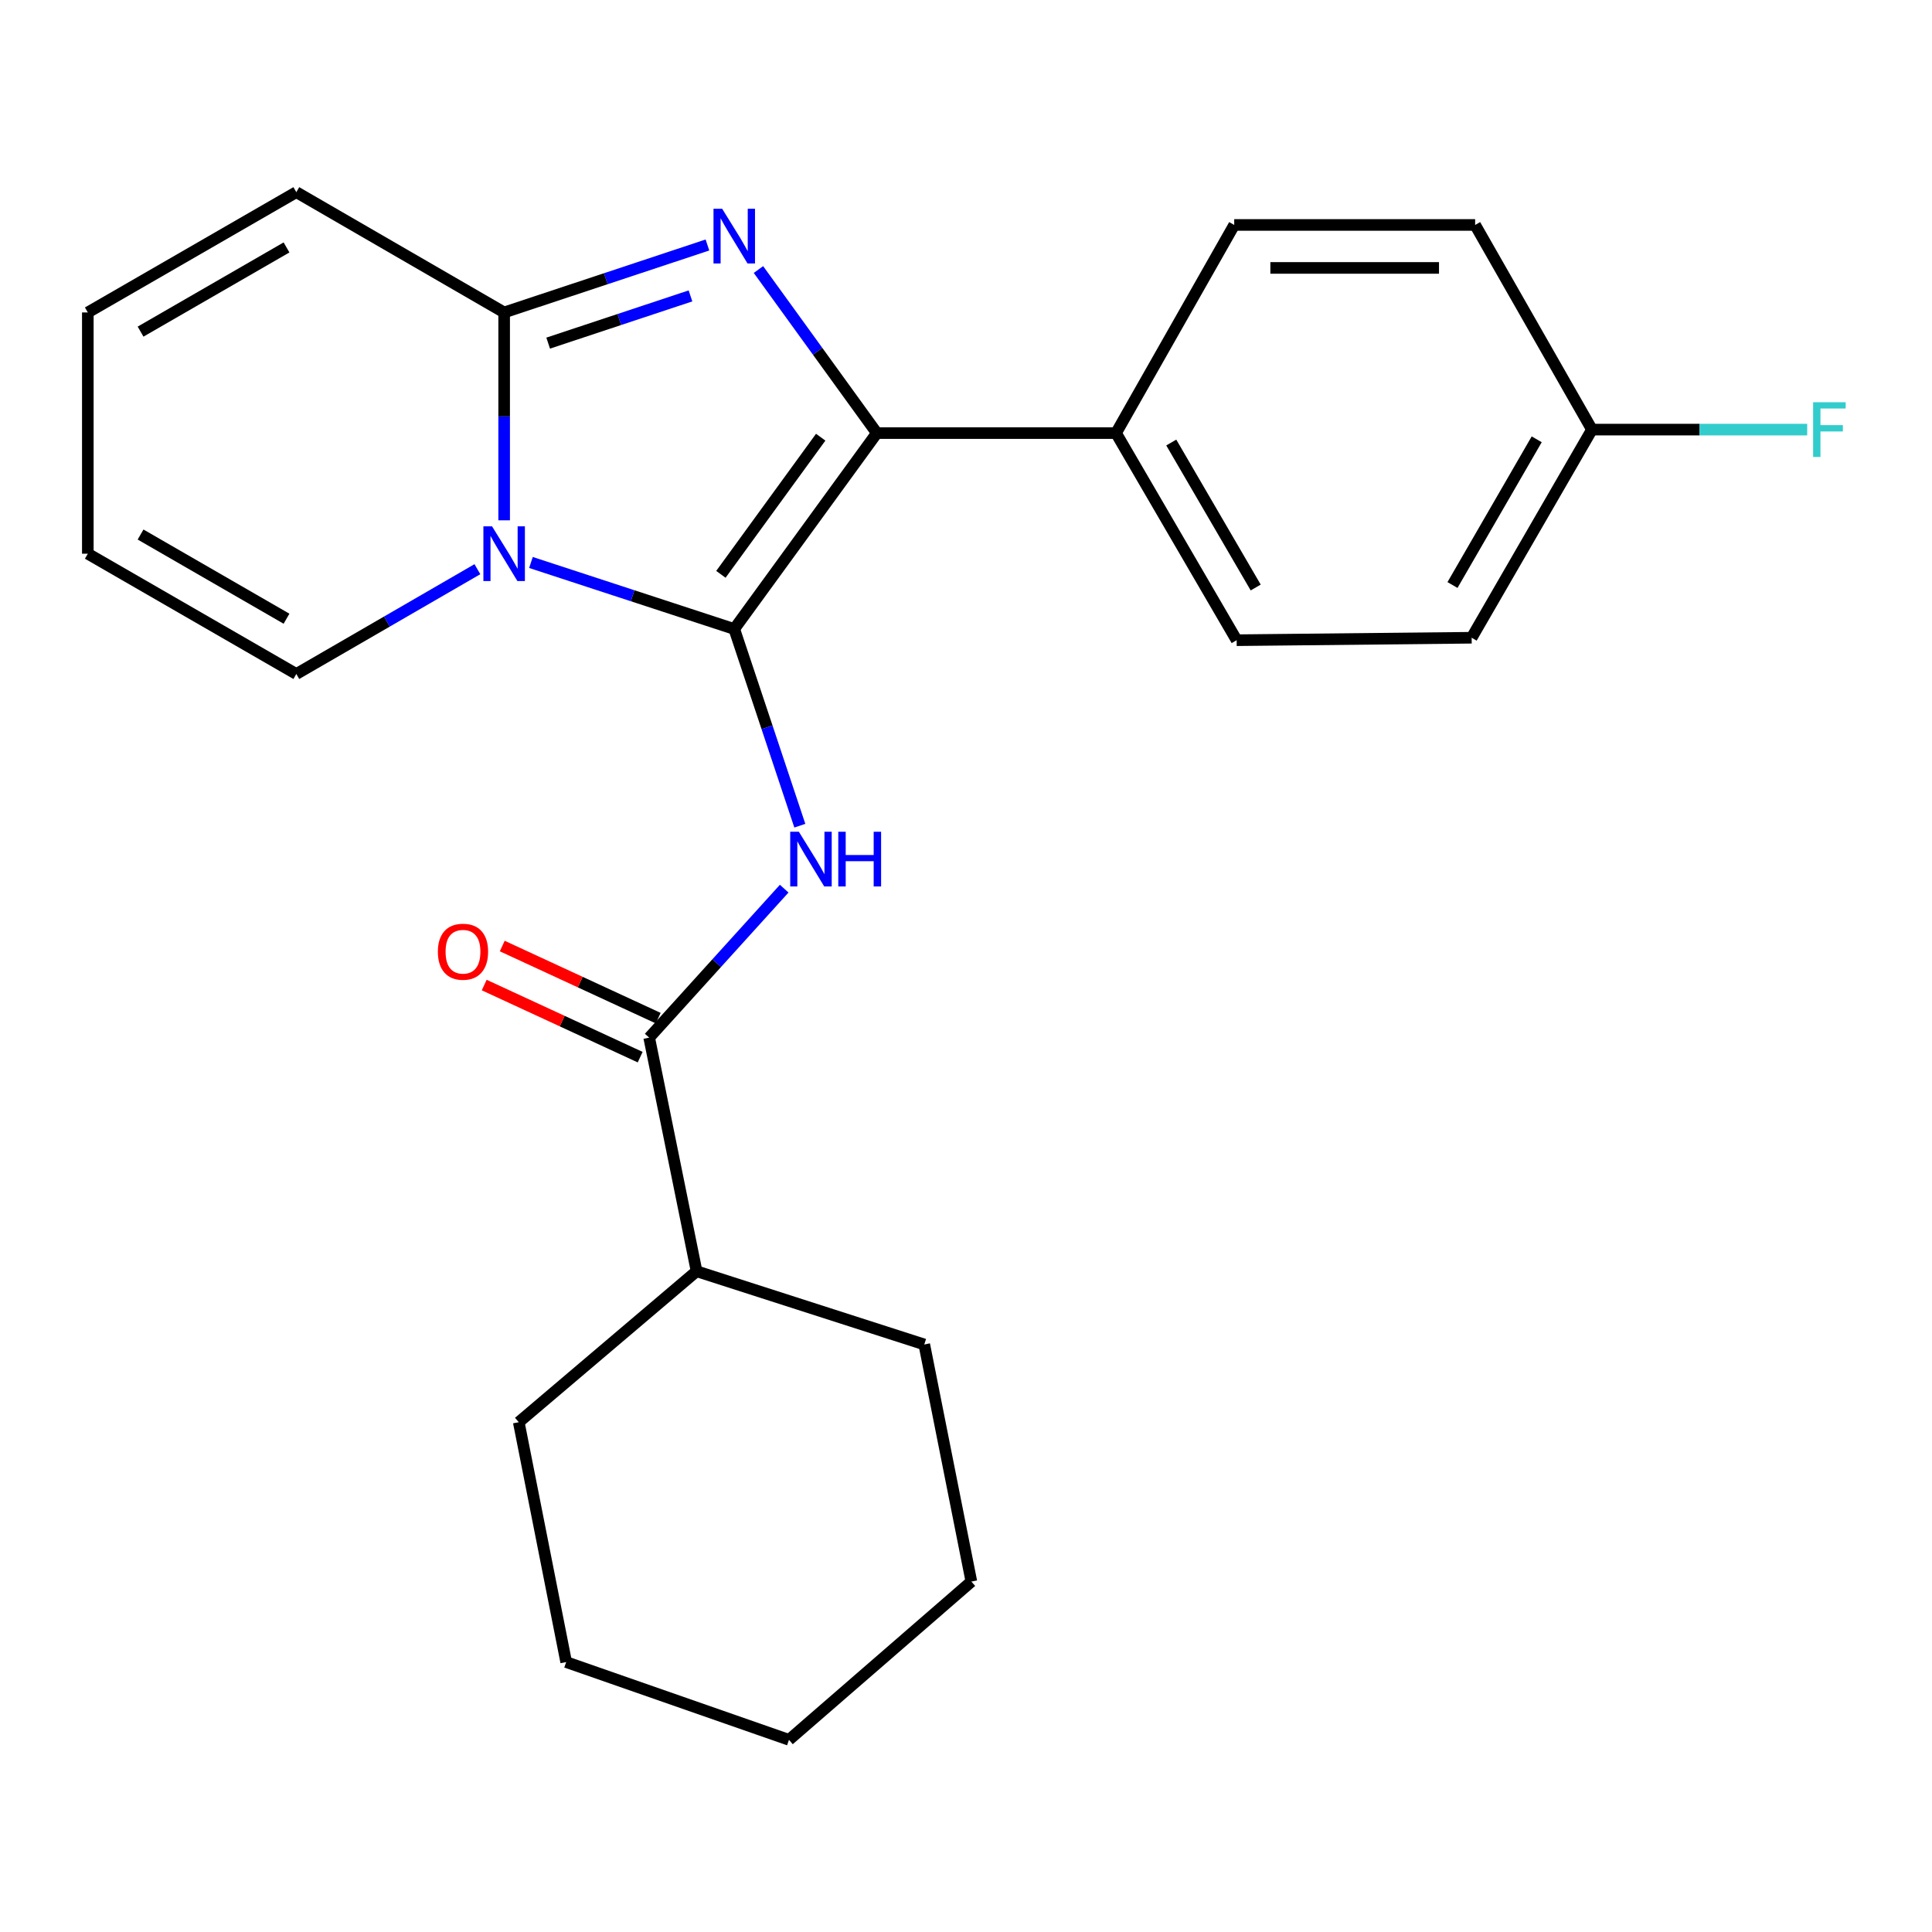 <?xml version='1.0' encoding='iso-8859-1'?>
<svg version='1.1' baseProfile='full'
              xmlns='http://www.w3.org/2000/svg'
                      xmlns:rdkit='http://www.rdkit.org/xml'
                      xmlns:xlink='http://www.w3.org/1999/xlink'
                  xml:space='preserve'
width='1000px' height='1000px' viewBox='0 0 1000 1000'>
<!-- END OF HEADER -->
<rect style='opacity:1.0;fill:#FFFFFF;stroke:none' width='1000' height='1000' x='0' y='0'> </rect>
<path class='bond-0' d='M 380.049,325.573 L 327.434,308.355' style='fill:none;fill-rule:evenodd;stroke:#000000;stroke-width:6px;stroke-linecap:butt;stroke-linejoin:miter;stroke-opacity:1' />
<path class='bond-0' d='M 327.434,308.355 L 274.819,291.137' style='fill:none;fill-rule:evenodd;stroke:#0000FF;stroke-width:6px;stroke-linecap:butt;stroke-linejoin:miter;stroke-opacity:1' />
<path class='bond-2' d='M 380.049,325.573 L 453.848,224.166' style='fill:none;fill-rule:evenodd;stroke:#000000;stroke-width:6px;stroke-linecap:butt;stroke-linejoin:miter;stroke-opacity:1' />
<path class='bond-2' d='M 373.134,297.273 L 424.793,226.288' style='fill:none;fill-rule:evenodd;stroke:#000000;stroke-width:6px;stroke-linecap:butt;stroke-linejoin:miter;stroke-opacity:1' />
<path class='bond-4' d='M 380.049,325.573 L 397.018,376.474' style='fill:none;fill-rule:evenodd;stroke:#000000;stroke-width:6px;stroke-linecap:butt;stroke-linejoin:miter;stroke-opacity:1' />
<path class='bond-4' d='M 397.018,376.474 L 413.987,427.376' style='fill:none;fill-rule:evenodd;stroke:#0000FF;stroke-width:6px;stroke-linecap:butt;stroke-linejoin:miter;stroke-opacity:1' />
<path class='bond-3' d='M 260.946,269.315 L 260.946,215.519' style='fill:none;fill-rule:evenodd;stroke:#0000FF;stroke-width:6px;stroke-linecap:butt;stroke-linejoin:miter;stroke-opacity:1' />
<path class='bond-3' d='M 260.946,215.519 L 260.946,161.723' style='fill:none;fill-rule:evenodd;stroke:#000000;stroke-width:6px;stroke-linecap:butt;stroke-linejoin:miter;stroke-opacity:1' />
<path class='bond-7' d='M 247.099,294.611 L 200.236,321.733' style='fill:none;fill-rule:evenodd;stroke:#0000FF;stroke-width:6px;stroke-linecap:butt;stroke-linejoin:miter;stroke-opacity:1' />
<path class='bond-7' d='M 200.236,321.733 L 153.373,348.854' style='fill:none;fill-rule:evenodd;stroke:#000000;stroke-width:6px;stroke-linecap:butt;stroke-linejoin:miter;stroke-opacity:1' />
<path class='bond-1' d='M 392.575,139.51 L 423.212,181.838' style='fill:none;fill-rule:evenodd;stroke:#0000FF;stroke-width:6px;stroke-linecap:butt;stroke-linejoin:miter;stroke-opacity:1' />
<path class='bond-1' d='M 423.212,181.838 L 453.848,224.166' style='fill:none;fill-rule:evenodd;stroke:#000000;stroke-width:6px;stroke-linecap:butt;stroke-linejoin:miter;stroke-opacity:1' />
<path class='bond-24' d='M 366.172,126.808 L 313.559,144.266' style='fill:none;fill-rule:evenodd;stroke:#0000FF;stroke-width:6px;stroke-linecap:butt;stroke-linejoin:miter;stroke-opacity:1' />
<path class='bond-24' d='M 313.559,144.266 L 260.946,161.723' style='fill:none;fill-rule:evenodd;stroke:#000000;stroke-width:6px;stroke-linecap:butt;stroke-linejoin:miter;stroke-opacity:1' />
<path class='bond-24' d='M 357.393,153.157 L 320.564,165.378' style='fill:none;fill-rule:evenodd;stroke:#0000FF;stroke-width:6px;stroke-linecap:butt;stroke-linejoin:miter;stroke-opacity:1' />
<path class='bond-24' d='M 320.564,165.378 L 283.735,177.598' style='fill:none;fill-rule:evenodd;stroke:#000000;stroke-width:6px;stroke-linecap:butt;stroke-linejoin:miter;stroke-opacity:1' />
<path class='bond-6' d='M 453.848,224.166 L 577.659,224.166' style='fill:none;fill-rule:evenodd;stroke:#000000;stroke-width:6px;stroke-linecap:butt;stroke-linejoin:miter;stroke-opacity:1' />
<path class='bond-8' d='M 260.946,161.723 L 153.373,99.466' style='fill:none;fill-rule:evenodd;stroke:#000000;stroke-width:6px;stroke-linecap:butt;stroke-linejoin:miter;stroke-opacity:1' />
<path class='bond-5' d='M 405.896,459.968 L 370.957,498.527' style='fill:none;fill-rule:evenodd;stroke:#0000FF;stroke-width:6px;stroke-linecap:butt;stroke-linejoin:miter;stroke-opacity:1' />
<path class='bond-5' d='M 370.957,498.527 L 336.019,537.085' style='fill:none;fill-rule:evenodd;stroke:#000000;stroke-width:6px;stroke-linecap:butt;stroke-linejoin:miter;stroke-opacity:1' />
<path class='bond-9' d='M 340.686,526.99 L 300.325,508.328' style='fill:none;fill-rule:evenodd;stroke:#000000;stroke-width:6px;stroke-linecap:butt;stroke-linejoin:miter;stroke-opacity:1' />
<path class='bond-9' d='M 300.325,508.328 L 259.964,489.667' style='fill:none;fill-rule:evenodd;stroke:#FF0000;stroke-width:6px;stroke-linecap:butt;stroke-linejoin:miter;stroke-opacity:1' />
<path class='bond-9' d='M 331.351,547.18 L 290.99,528.518' style='fill:none;fill-rule:evenodd;stroke:#000000;stroke-width:6px;stroke-linecap:butt;stroke-linejoin:miter;stroke-opacity:1' />
<path class='bond-9' d='M 290.99,528.518 L 250.629,509.857' style='fill:none;fill-rule:evenodd;stroke:#FF0000;stroke-width:6px;stroke-linecap:butt;stroke-linejoin:miter;stroke-opacity:1' />
<path class='bond-12' d='M 336.019,537.085 L 360.548,657.992' style='fill:none;fill-rule:evenodd;stroke:#000000;stroke-width:6px;stroke-linecap:butt;stroke-linejoin:miter;stroke-opacity:1' />
<path class='bond-13' d='M 577.659,224.166 L 640.09,331.368' style='fill:none;fill-rule:evenodd;stroke:#000000;stroke-width:6px;stroke-linecap:butt;stroke-linejoin:miter;stroke-opacity:1' />
<path class='bond-13' d='M 606.245,229.052 L 649.947,304.094' style='fill:none;fill-rule:evenodd;stroke:#000000;stroke-width:6px;stroke-linecap:butt;stroke-linejoin:miter;stroke-opacity:1' />
<path class='bond-14' d='M 577.659,224.166 L 638.829,116.433' style='fill:none;fill-rule:evenodd;stroke:#000000;stroke-width:6px;stroke-linecap:butt;stroke-linejoin:miter;stroke-opacity:1' />
<path class='bond-10' d='M 153.373,348.854 L 45.455,286.597' style='fill:none;fill-rule:evenodd;stroke:#000000;stroke-width:6px;stroke-linecap:butt;stroke-linejoin:miter;stroke-opacity:1' />
<path class='bond-10' d='M 148.301,320.248 L 72.758,276.668' style='fill:none;fill-rule:evenodd;stroke:#000000;stroke-width:6px;stroke-linecap:butt;stroke-linejoin:miter;stroke-opacity:1' />
<path class='bond-26' d='M 153.373,99.466 L 45.455,161.723' style='fill:none;fill-rule:evenodd;stroke:#000000;stroke-width:6px;stroke-linecap:butt;stroke-linejoin:miter;stroke-opacity:1' />
<path class='bond-26' d='M 148.301,128.072 L 72.758,171.652' style='fill:none;fill-rule:evenodd;stroke:#000000;stroke-width:6px;stroke-linecap:butt;stroke-linejoin:miter;stroke-opacity:1' />
<path class='bond-11' d='M 45.455,286.597 L 45.455,161.723' style='fill:none;fill-rule:evenodd;stroke:#000000;stroke-width:6px;stroke-linecap:butt;stroke-linejoin:miter;stroke-opacity:1' />
<path class='bond-19' d='M 360.548,657.992 L 268.509,736.129' style='fill:none;fill-rule:evenodd;stroke:#000000;stroke-width:6px;stroke-linecap:butt;stroke-linejoin:miter;stroke-opacity:1' />
<path class='bond-20' d='M 360.548,657.992 L 478.403,695.893' style='fill:none;fill-rule:evenodd;stroke:#000000;stroke-width:6px;stroke-linecap:butt;stroke-linejoin:miter;stroke-opacity:1' />
<path class='bond-16' d='M 640.09,331.368 L 761.725,330.095' style='fill:none;fill-rule:evenodd;stroke:#000000;stroke-width:6px;stroke-linecap:butt;stroke-linejoin:miter;stroke-opacity:1' />
<path class='bond-17' d='M 638.829,116.433 L 763.529,116.433' style='fill:none;fill-rule:evenodd;stroke:#000000;stroke-width:6px;stroke-linecap:butt;stroke-linejoin:miter;stroke-opacity:1' />
<path class='bond-17' d='M 657.534,138.676 L 744.824,138.676' style='fill:none;fill-rule:evenodd;stroke:#000000;stroke-width:6px;stroke-linecap:butt;stroke-linejoin:miter;stroke-opacity:1' />
<path class='bond-15' d='M 823.995,222.362 L 763.529,116.433' style='fill:none;fill-rule:evenodd;stroke:#000000;stroke-width:6px;stroke-linecap:butt;stroke-linejoin:miter;stroke-opacity:1' />
<path class='bond-18' d='M 823.995,222.362 L 879.697,222.362' style='fill:none;fill-rule:evenodd;stroke:#000000;stroke-width:6px;stroke-linecap:butt;stroke-linejoin:miter;stroke-opacity:1' />
<path class='bond-18' d='M 879.697,222.362 L 935.399,222.362' style='fill:none;fill-rule:evenodd;stroke:#33CCCC;stroke-width:6px;stroke-linecap:butt;stroke-linejoin:miter;stroke-opacity:1' />
<path class='bond-25' d='M 823.995,222.362 L 761.725,330.095' style='fill:none;fill-rule:evenodd;stroke:#000000;stroke-width:6px;stroke-linecap:butt;stroke-linejoin:miter;stroke-opacity:1' />
<path class='bond-25' d='M 795.397,227.391 L 751.808,302.804' style='fill:none;fill-rule:evenodd;stroke:#000000;stroke-width:6px;stroke-linecap:butt;stroke-linejoin:miter;stroke-opacity:1' />
<path class='bond-22' d='M 268.509,736.129 L 293.051,860.286' style='fill:none;fill-rule:evenodd;stroke:#000000;stroke-width:6px;stroke-linecap:butt;stroke-linejoin:miter;stroke-opacity:1' />
<path class='bond-21' d='M 478.403,695.893 L 502.784,818.616' style='fill:none;fill-rule:evenodd;stroke:#000000;stroke-width:6px;stroke-linecap:butt;stroke-linejoin:miter;stroke-opacity:1' />
<path class='bond-23' d='M 502.784,818.616 L 408.372,900.534' style='fill:none;fill-rule:evenodd;stroke:#000000;stroke-width:6px;stroke-linecap:butt;stroke-linejoin:miter;stroke-opacity:1' />
<path class='bond-27' d='M 293.051,860.286 L 408.372,900.534' style='fill:none;fill-rule:evenodd;stroke:#000000;stroke-width:6px;stroke-linecap:butt;stroke-linejoin:miter;stroke-opacity:1' />
<path  class='atom-1' d='M 254.686 272.437
L 263.966 287.437
Q 264.886 288.917, 266.366 291.597
Q 267.846 294.277, 267.926 294.437
L 267.926 272.437
L 271.686 272.437
L 271.686 300.757
L 267.806 300.757
L 257.846 284.357
Q 256.686 282.437, 255.446 280.237
Q 254.246 278.037, 253.886 277.357
L 253.886 300.757
L 250.206 300.757
L 250.206 272.437
L 254.686 272.437
' fill='#0000FF'/>
<path  class='atom-2' d='M 373.789 108.044
L 383.069 123.044
Q 383.989 124.524, 385.469 127.204
Q 386.949 129.884, 387.029 130.044
L 387.029 108.044
L 390.789 108.044
L 390.789 136.364
L 386.909 136.364
L 376.949 119.964
Q 375.789 118.044, 374.549 115.844
Q 373.349 113.644, 372.989 112.964
L 372.989 136.364
L 369.309 136.364
L 369.309 108.044
L 373.789 108.044
' fill='#0000FF'/>
<path  class='atom-5' d='M 413.494 430.515
L 422.774 445.515
Q 423.694 446.995, 425.174 449.675
Q 426.654 452.355, 426.734 452.515
L 426.734 430.515
L 430.494 430.515
L 430.494 458.835
L 426.614 458.835
L 416.654 442.435
Q 415.494 440.515, 414.254 438.315
Q 413.054 436.115, 412.694 435.435
L 412.694 458.835
L 409.014 458.835
L 409.014 430.515
L 413.494 430.515
' fill='#0000FF'/>
<path  class='atom-5' d='M 433.894 430.515
L 437.734 430.515
L 437.734 442.555
L 452.214 442.555
L 452.214 430.515
L 456.054 430.515
L 456.054 458.835
L 452.214 458.835
L 452.214 445.755
L 437.734 445.755
L 437.734 458.835
L 433.894 458.835
L 433.894 430.515
' fill='#0000FF'/>
<path  class='atom-10' d='M 226.642 492.604
Q 226.642 485.804, 230.002 482.004
Q 233.362 478.204, 239.642 478.204
Q 245.922 478.204, 249.282 482.004
Q 252.642 485.804, 252.642 492.604
Q 252.642 499.484, 249.242 503.404
Q 245.842 507.284, 239.642 507.284
Q 233.402 507.284, 230.002 503.404
Q 226.642 499.524, 226.642 492.604
M 239.642 504.084
Q 243.962 504.084, 246.282 501.204
Q 248.642 498.284, 248.642 492.604
Q 248.642 487.044, 246.282 484.244
Q 243.962 481.404, 239.642 481.404
Q 235.322 481.404, 232.962 484.204
Q 230.642 487.004, 230.642 492.604
Q 230.642 498.324, 232.962 501.204
Q 235.322 504.084, 239.642 504.084
' fill='#FF0000'/>
<path  class='atom-19' d='M 938.471 208.202
L 955.311 208.202
L 955.311 211.442
L 942.271 211.442
L 942.271 220.042
L 953.871 220.042
L 953.871 223.322
L 942.271 223.322
L 942.271 236.522
L 938.471 236.522
L 938.471 208.202
' fill='#33CCCC'/>
</svg>
